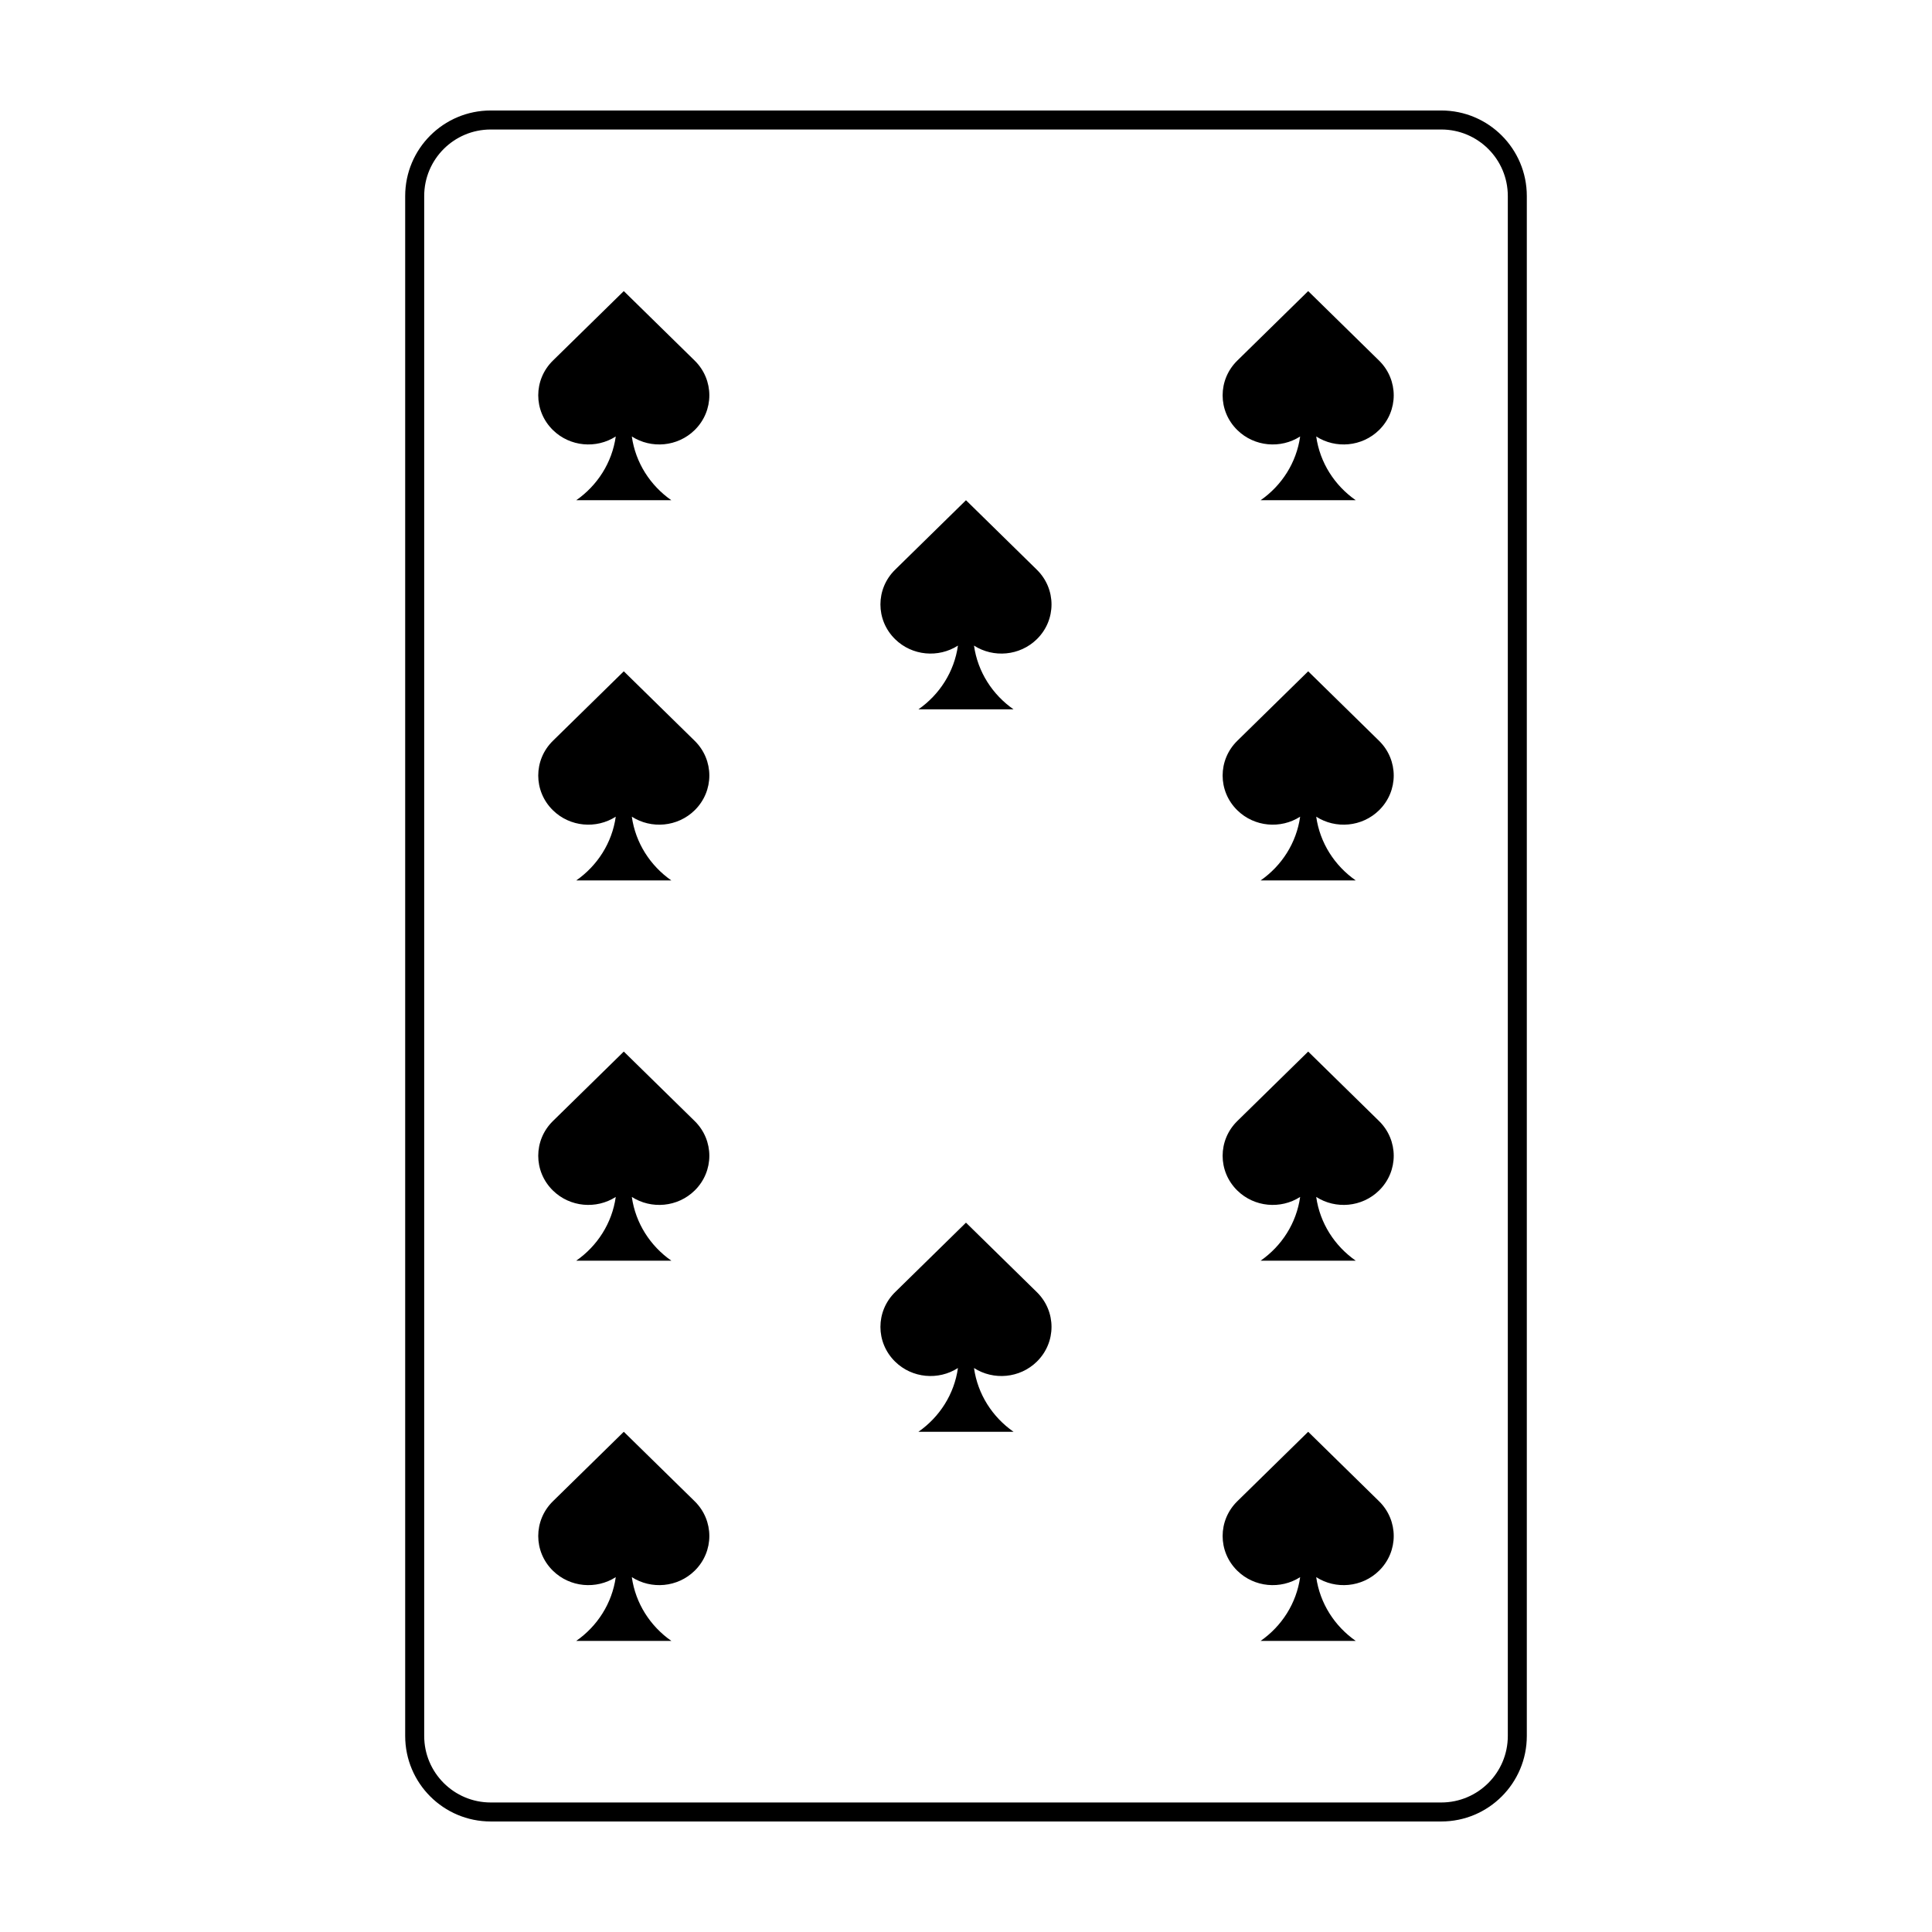 <?xml version="1.0" encoding="UTF-8"?>
<!-- Uploaded to: SVG Repo, www.svgrepo.com, Generator: SVG Repo Mixer Tools -->
<svg fill="#000000" width="800px" height="800px" version="1.1" viewBox="144 144 512 512" xmlns="http://www.w3.org/2000/svg">
 <g>
  <path d="m274.05 178.32c-9.738 0-17.633 7.894-17.633 17.633v408.09c0 9.738 7.894 17.633 17.633 17.633h251.9c9.742 0 17.637-7.894 17.637-17.633v-408.09c0-9.738-7.894-17.633-17.637-17.633zm0-5.039h251.9c12.523 0 22.672 10.148 22.672 22.672v408.09c0 12.52-10.148 22.668-22.672 22.668h-251.9c-12.523 0-22.672-10.148-22.672-22.668v-408.09c0-12.523 10.148-22.672 22.672-22.672z"/>
  <path d="m311.44 259.67c0.977 6.957 4.891 13 10.477 16.895h-25.211c5.586-3.894 9.5-9.938 10.477-16.895-5.148 3.305-12.129 2.738-16.652-1.699-5.188-5.086-5.188-13.328 0-18.414l18.781-18.414 18.781 18.414c5.188 5.086 5.188 13.328 0 18.414-4.523 4.438-11.504 5.004-16.652 1.699z" fill-rule="evenodd"/>
  <path d="m311.44 360.43c0.977 6.957 4.891 13 10.477 16.895h-25.211c5.586-3.894 9.5-9.938 10.477-16.895-5.148 3.305-12.129 2.738-16.652-1.699-5.188-5.086-5.188-13.328 0-18.414l18.781-18.414 18.781 18.414c5.188 5.086 5.188 13.328 0 18.414-4.523 4.438-11.504 5.004-16.652 1.699z" fill-rule="evenodd"/>
  <path d="m311.44 461.2c0.977 6.957 4.891 13 10.477 16.895h-25.211c5.586-3.894 9.5-9.938 10.477-16.895-5.148 3.305-12.129 2.738-16.652-1.699-5.188-5.082-5.188-13.328 0-18.414l18.781-18.41 18.781 18.41c5.188 5.086 5.188 13.332 0 18.414-4.523 4.438-11.504 5.004-16.652 1.699z" fill-rule="evenodd"/>
  <path d="m311.44 561.96c0.977 6.957 4.891 13 10.477 16.895h-25.211c5.586-3.894 9.5-9.938 10.477-16.895-5.148 3.305-12.129 2.738-16.652-1.699-5.188-5.082-5.188-13.328 0-18.414l18.781-18.41 18.781 18.41c5.188 5.086 5.188 13.332 0 18.414-4.523 4.438-11.504 5.004-16.652 1.699z" fill-rule="evenodd"/>
  <path d="m492.81 259.67c0.977 6.957 4.891 13 10.477 16.895h-25.211c5.59-3.894 9.5-9.938 10.477-16.895-5.148 3.305-12.129 2.738-16.652-1.699-5.188-5.086-5.188-13.328 0-18.414l18.781-18.414 18.781 18.414c5.188 5.086 5.188 13.328 0 18.414-4.523 4.438-11.504 5.004-16.652 1.699z" fill-rule="evenodd"/>
  <path d="m492.81 360.43c0.977 6.957 4.891 13 10.477 16.895h-25.211c5.59-3.894 9.5-9.938 10.477-16.895-5.148 3.305-12.129 2.738-16.652-1.699-5.188-5.086-5.188-13.328 0-18.414l18.781-18.414 18.781 18.414c5.188 5.086 5.188 13.328 0 18.414-4.523 4.438-11.504 5.004-16.652 1.699z" fill-rule="evenodd"/>
  <path d="m492.81 461.2c0.977 6.957 4.891 13 10.477 16.895h-25.211c5.59-3.894 9.5-9.938 10.477-16.895-5.148 3.305-12.129 2.738-16.652-1.699-5.188-5.082-5.188-13.328 0-18.414l18.781-18.41 18.781 18.41c5.188 5.086 5.188 13.332 0 18.414-4.523 4.438-11.504 5.004-16.652 1.699z" fill-rule="evenodd"/>
  <path d="m492.81 561.96c0.977 6.957 4.891 13 10.477 16.895h-25.211c5.59-3.894 9.5-9.938 10.477-16.895-5.148 3.305-12.129 2.738-16.652-1.699-5.188-5.082-5.188-13.328 0-18.414l18.781-18.41 18.781 18.41c5.188 5.086 5.188 13.332 0 18.414-4.523 4.438-11.504 5.004-16.652 1.699z" fill-rule="evenodd"/>
  <path d="m402.12 506.54c0.98 6.961 4.891 13.004 10.48 16.898h-25.211c5.586-3.894 9.5-9.938 10.477-16.898-5.152 3.309-12.129 2.742-16.652-1.695-5.188-5.086-5.188-13.328 0-18.414l18.781-18.414 18.781 18.414c5.184 5.086 5.184 13.328 0 18.414-4.527 4.438-11.504 5.004-16.656 1.695z" fill-rule="evenodd"/>
  <path d="m402.12 315.09c0.98 6.957 4.891 13 10.48 16.895h-25.211c5.586-3.894 9.5-9.938 10.477-16.895-5.152 3.305-12.129 2.738-16.652-1.699-5.188-5.082-5.188-13.328 0-18.41l18.781-18.414 18.781 18.414c5.184 5.082 5.184 13.328 0 18.41-4.527 4.438-11.504 5.004-16.656 1.699z" fill-rule="evenodd"/>
 </g>
</svg>